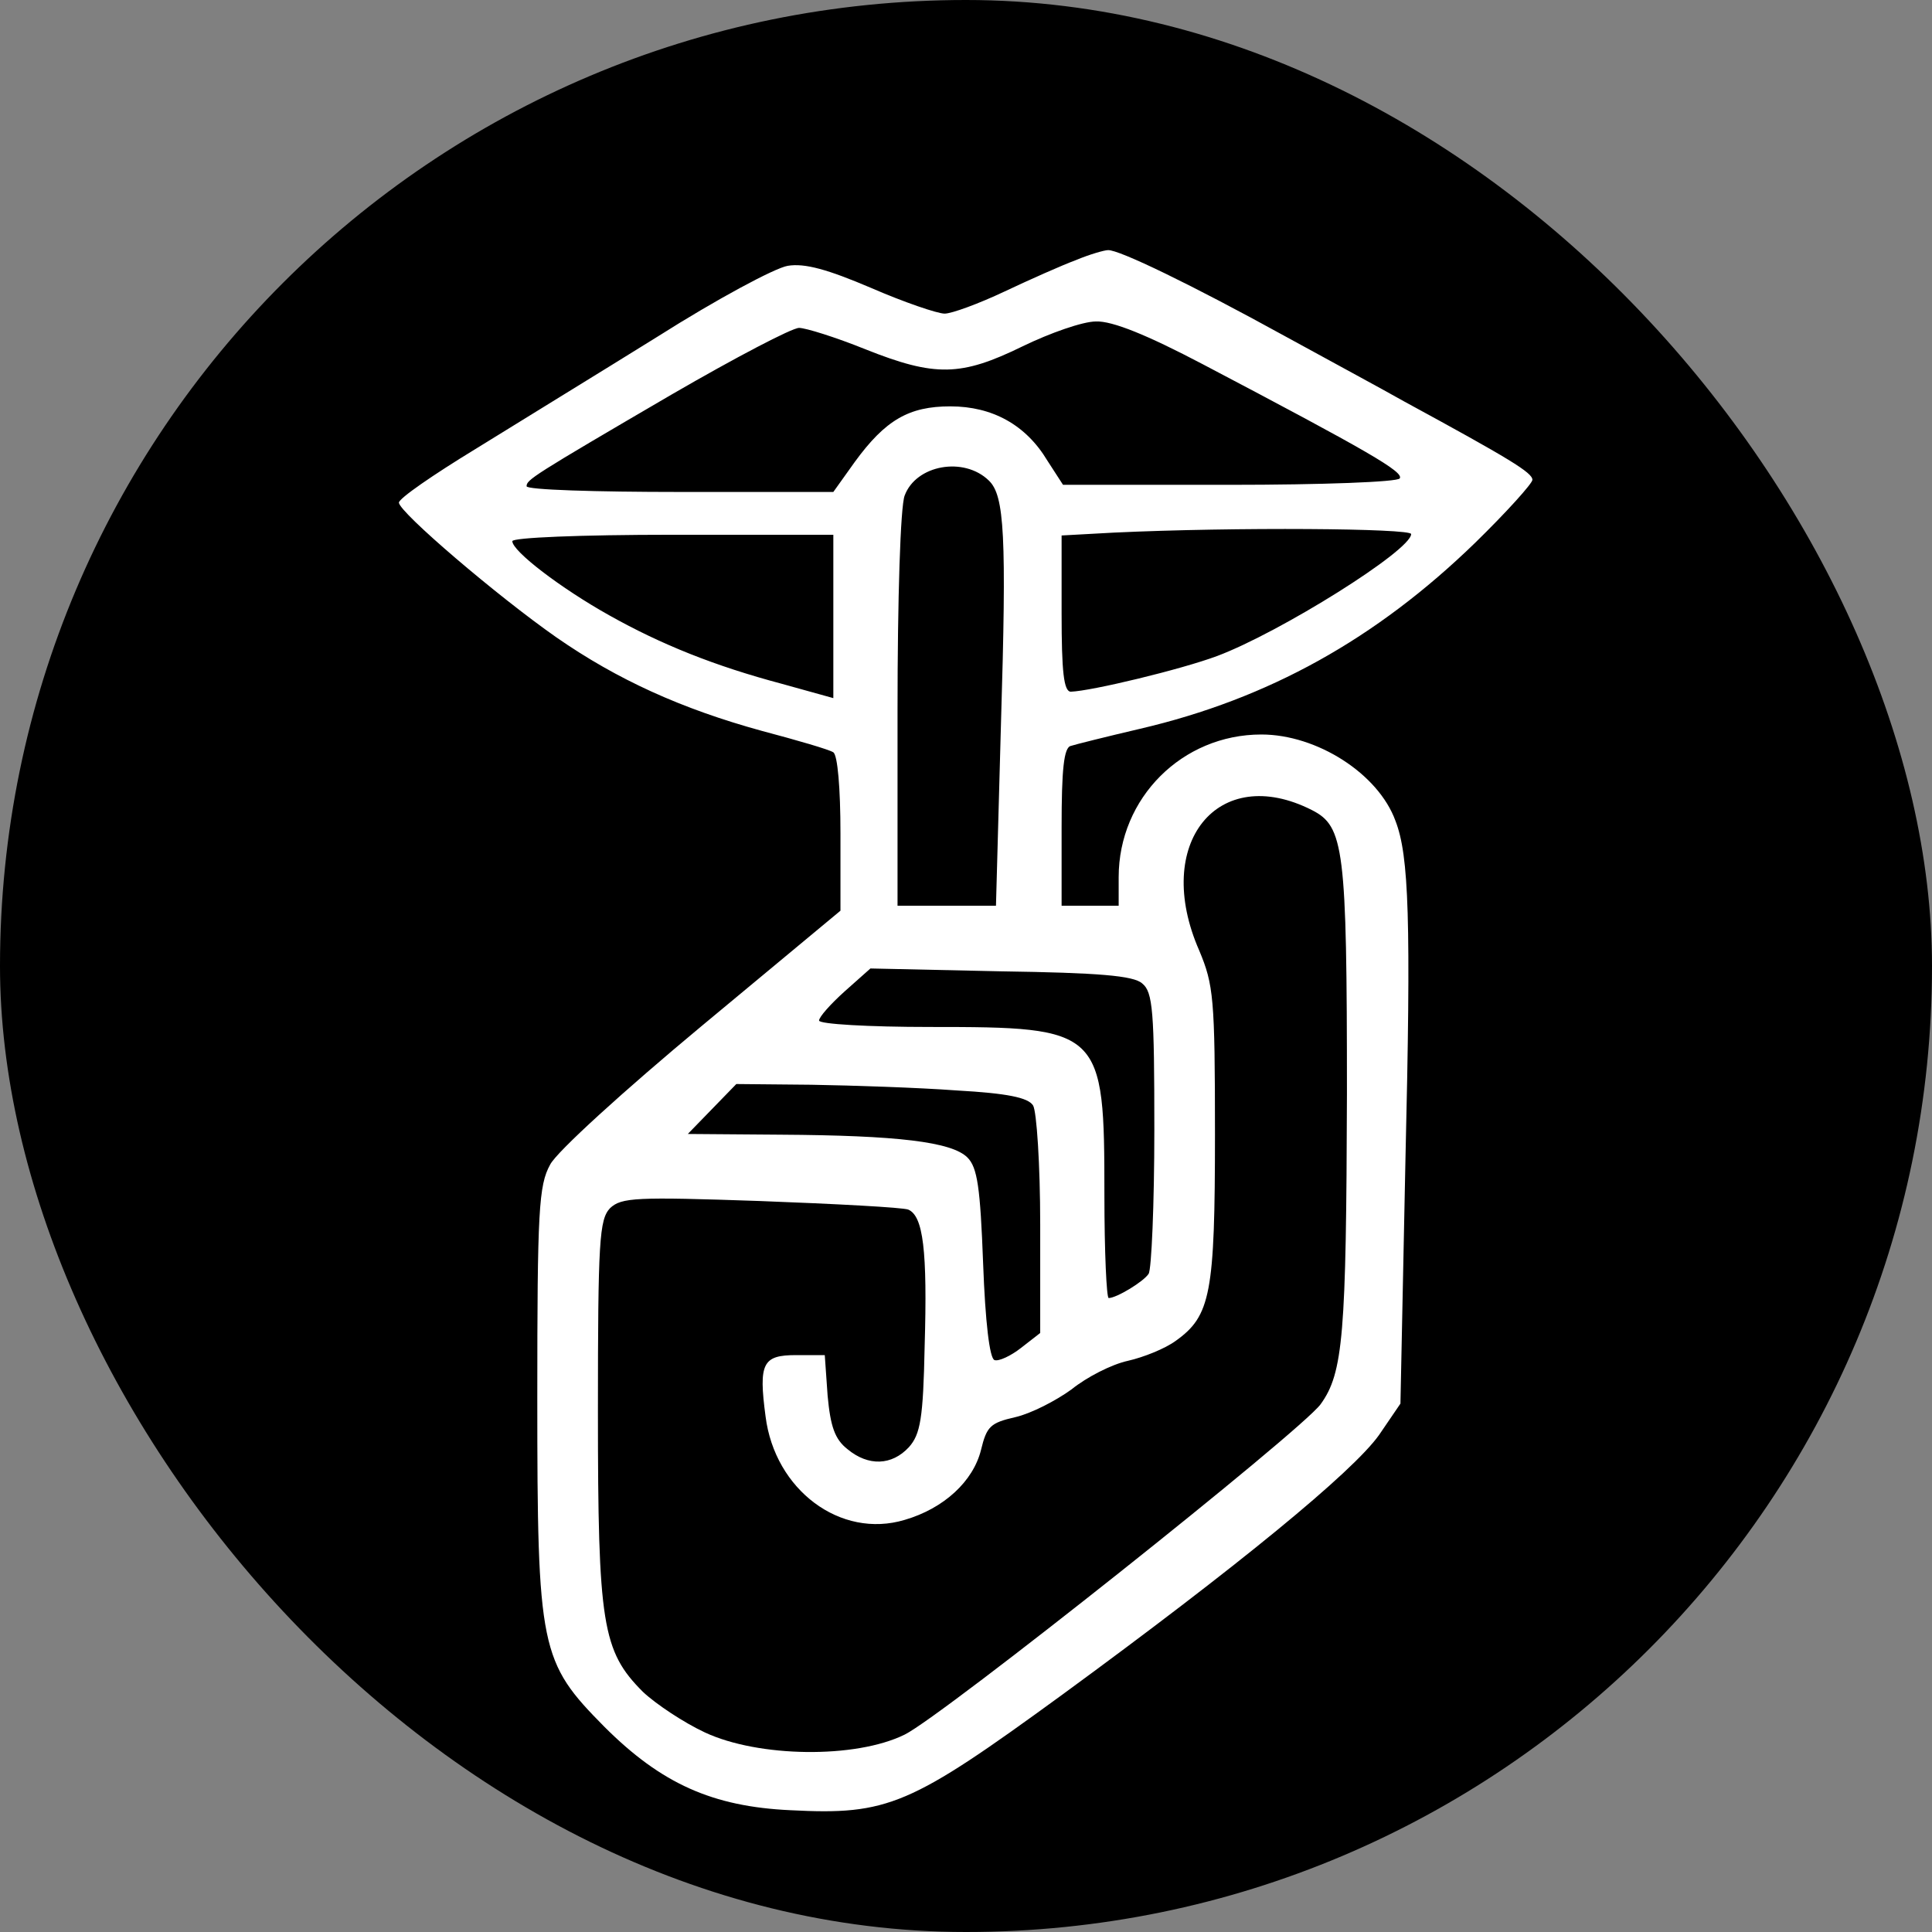 <svg xmlns="http://www.w3.org/2000/svg" width="896" height="896" viewBox="0 0 896 896" fill="none"><rect x="0" y="0" width="896" height="896" fill="#808080" stroke="none"/><rect width="896" height="896" rx="448" fill="black"></rect><path d="M498.954 120.636C492.668 122.952 477.781 129.569 465.871 135.193C453.962 140.817 441.39 145.448 438.082 145.448C434.774 145.448 419.225 140.155 404.007 133.539C383.826 124.937 373.24 121.96 365.3 123.283C359.345 124.275 332.218 138.832 305.09 156.035C277.962 172.907 239.586 196.396 220.398 208.305C200.88 220.215 185 231.132 185 233.117C185.331 237.749 230.654 276.455 258.113 295.643C286.233 315.162 316.007 328.726 353.39 338.981C369.601 343.282 384.488 347.583 386.473 348.906C388.458 350.23 389.781 365.448 389.781 386.62V422.35L325.27 475.943C289.872 505.387 258.113 534.169 255.135 540.124C249.842 549.718 249.18 561.297 249.18 648.304C249.18 765.085 250.504 770.709 280.278 800.815C306.744 827.281 330.563 837.867 366.623 839.521C411.947 841.837 421.871 837.536 492.668 785.927C574.051 726.379 627.314 682.71 639.555 665.507L649.48 650.95L651.795 538.139C654.442 426.32 653.45 396.876 647.164 380.666C639.224 358.831 610.773 340.636 584.969 340.636C548.247 340.636 518.803 370.079 518.803 406.801V420.034H505.57H492.337V383.643C492.337 357.177 493.33 346.59 496.638 345.929C498.623 345.267 513.179 341.628 528.728 337.989C588.277 324.094 638.232 296.305 684.216 251.643C698.773 237.418 710.682 224.185 710.682 222.531C710.682 219.223 700.427 212.937 651.134 186.14C641.209 180.516 616.066 166.952 595.555 155.704C552.878 132.215 518.803 115.674 513.841 116.005C512.187 116.005 505.24 117.99 498.954 120.636ZM557.841 168.937C635.254 209.629 651.134 218.892 649.149 221.869C648.156 223.523 613.42 224.847 570.081 224.847H492.999L485.721 213.598C475.796 197.057 460.247 188.456 440.728 188.456C421.541 188.456 410.623 194.741 396.398 214.26L386.473 228.155H315.345C276.308 228.155 244.218 227.162 244.218 225.508C244.218 222.531 246.534 220.877 311.706 182.832C340.819 165.96 367.285 152.065 370.593 152.065C373.571 152.065 387.465 156.366 401.36 161.99C433.781 174.892 445.691 174.561 474.142 160.666C487.044 154.381 502.262 149.087 508.217 149.087C515.826 148.757 532.036 155.373 557.841 168.937ZM458.593 222.862C465.871 229.809 466.864 248.335 464.217 335.673L461.901 420.034H439.074H416.247V329.388C416.247 277.779 417.571 234.771 419.556 229.809C424.849 215.583 447.014 211.614 458.593 222.862ZM654.442 247.674C654.442 255.283 593.57 293.328 564.457 304.245C547.585 310.53 506.232 320.455 496.638 320.786C493.33 320.786 492.337 311.523 492.337 284.395V248.335L516.488 247.012C572.728 244.365 654.442 245.027 654.442 247.674ZM386.473 285.719V323.764L362.654 317.147C331.556 308.876 306.744 298.952 282.594 285.388C260.097 272.816 237.601 255.613 237.601 250.982C237.601 249.328 269.03 248.004 312.037 248.004H386.473V285.719ZM608.457 375.703C623.344 383.312 624.668 393.237 624.668 507.372C624.337 618.86 623.014 636.725 612.427 651.281C603.164 663.853 437.089 795.852 419.556 804.454C396.729 815.702 351.736 815.04 326.924 803.461C317 798.83 304.097 790.228 298.142 784.604C279.285 765.747 277.3 753.176 277.3 654.589C277.3 575.191 277.962 565.597 282.924 560.304C288.218 555.342 294.834 555.011 352.398 556.996C387.796 558.319 418.563 559.973 421.21 560.966C428.157 563.943 430.142 579.823 428.819 624.484C428.157 657.898 426.834 665.176 421.541 671.131C413.601 679.732 402.683 680.063 393.09 672.123C387.135 667.492 385.15 661.537 383.826 647.311L382.503 628.454H369.27C353.721 628.454 351.736 632.093 355.045 656.905C359.345 690.98 389.781 713.807 419.556 704.875C437.751 699.582 451.315 687.01 454.954 672.454C457.601 661.537 459.255 659.883 470.834 657.236C478.112 655.582 489.691 649.627 496.969 644.334C503.916 638.71 515.495 632.755 523.104 631.101C530.382 629.447 540.307 625.477 545.269 621.838C561.48 610.259 563.465 600.003 563.465 525.898C563.465 462.71 562.803 456.756 556.187 440.876C534.352 391.252 564.788 353.538 608.457 375.703ZM529.721 456.094C534.683 460.064 535.345 468.996 535.345 523.913C535.345 558.65 534.021 588.755 532.698 590.74C530.382 594.379 517.811 601.988 514.172 601.988C513.179 601.988 512.187 580.484 512.187 554.349C512.187 477.267 511.194 476.274 431.135 476.274C403.014 476.274 379.856 474.951 379.856 473.297C379.856 471.643 385.15 465.688 391.766 459.733L403.676 449.147L464.217 450.47C509.209 451.131 525.751 452.455 529.721 456.094ZM443.706 505.718C467.195 507.041 476.788 509.026 479.104 512.665C480.758 515.312 482.413 540.124 482.413 567.913V618.199L473.48 625.146C468.849 628.785 463.225 631.432 461.24 630.77C458.924 630.108 456.939 612.905 455.946 586.108C454.623 550.71 453.3 541.447 448.668 536.815C441.39 529.537 416.247 526.56 361.992 526.229L318.985 525.898L330.233 514.319L341.481 502.74L376.217 503.071C395.736 503.402 425.841 504.394 443.706 505.718Z" fill="white"></path></svg>